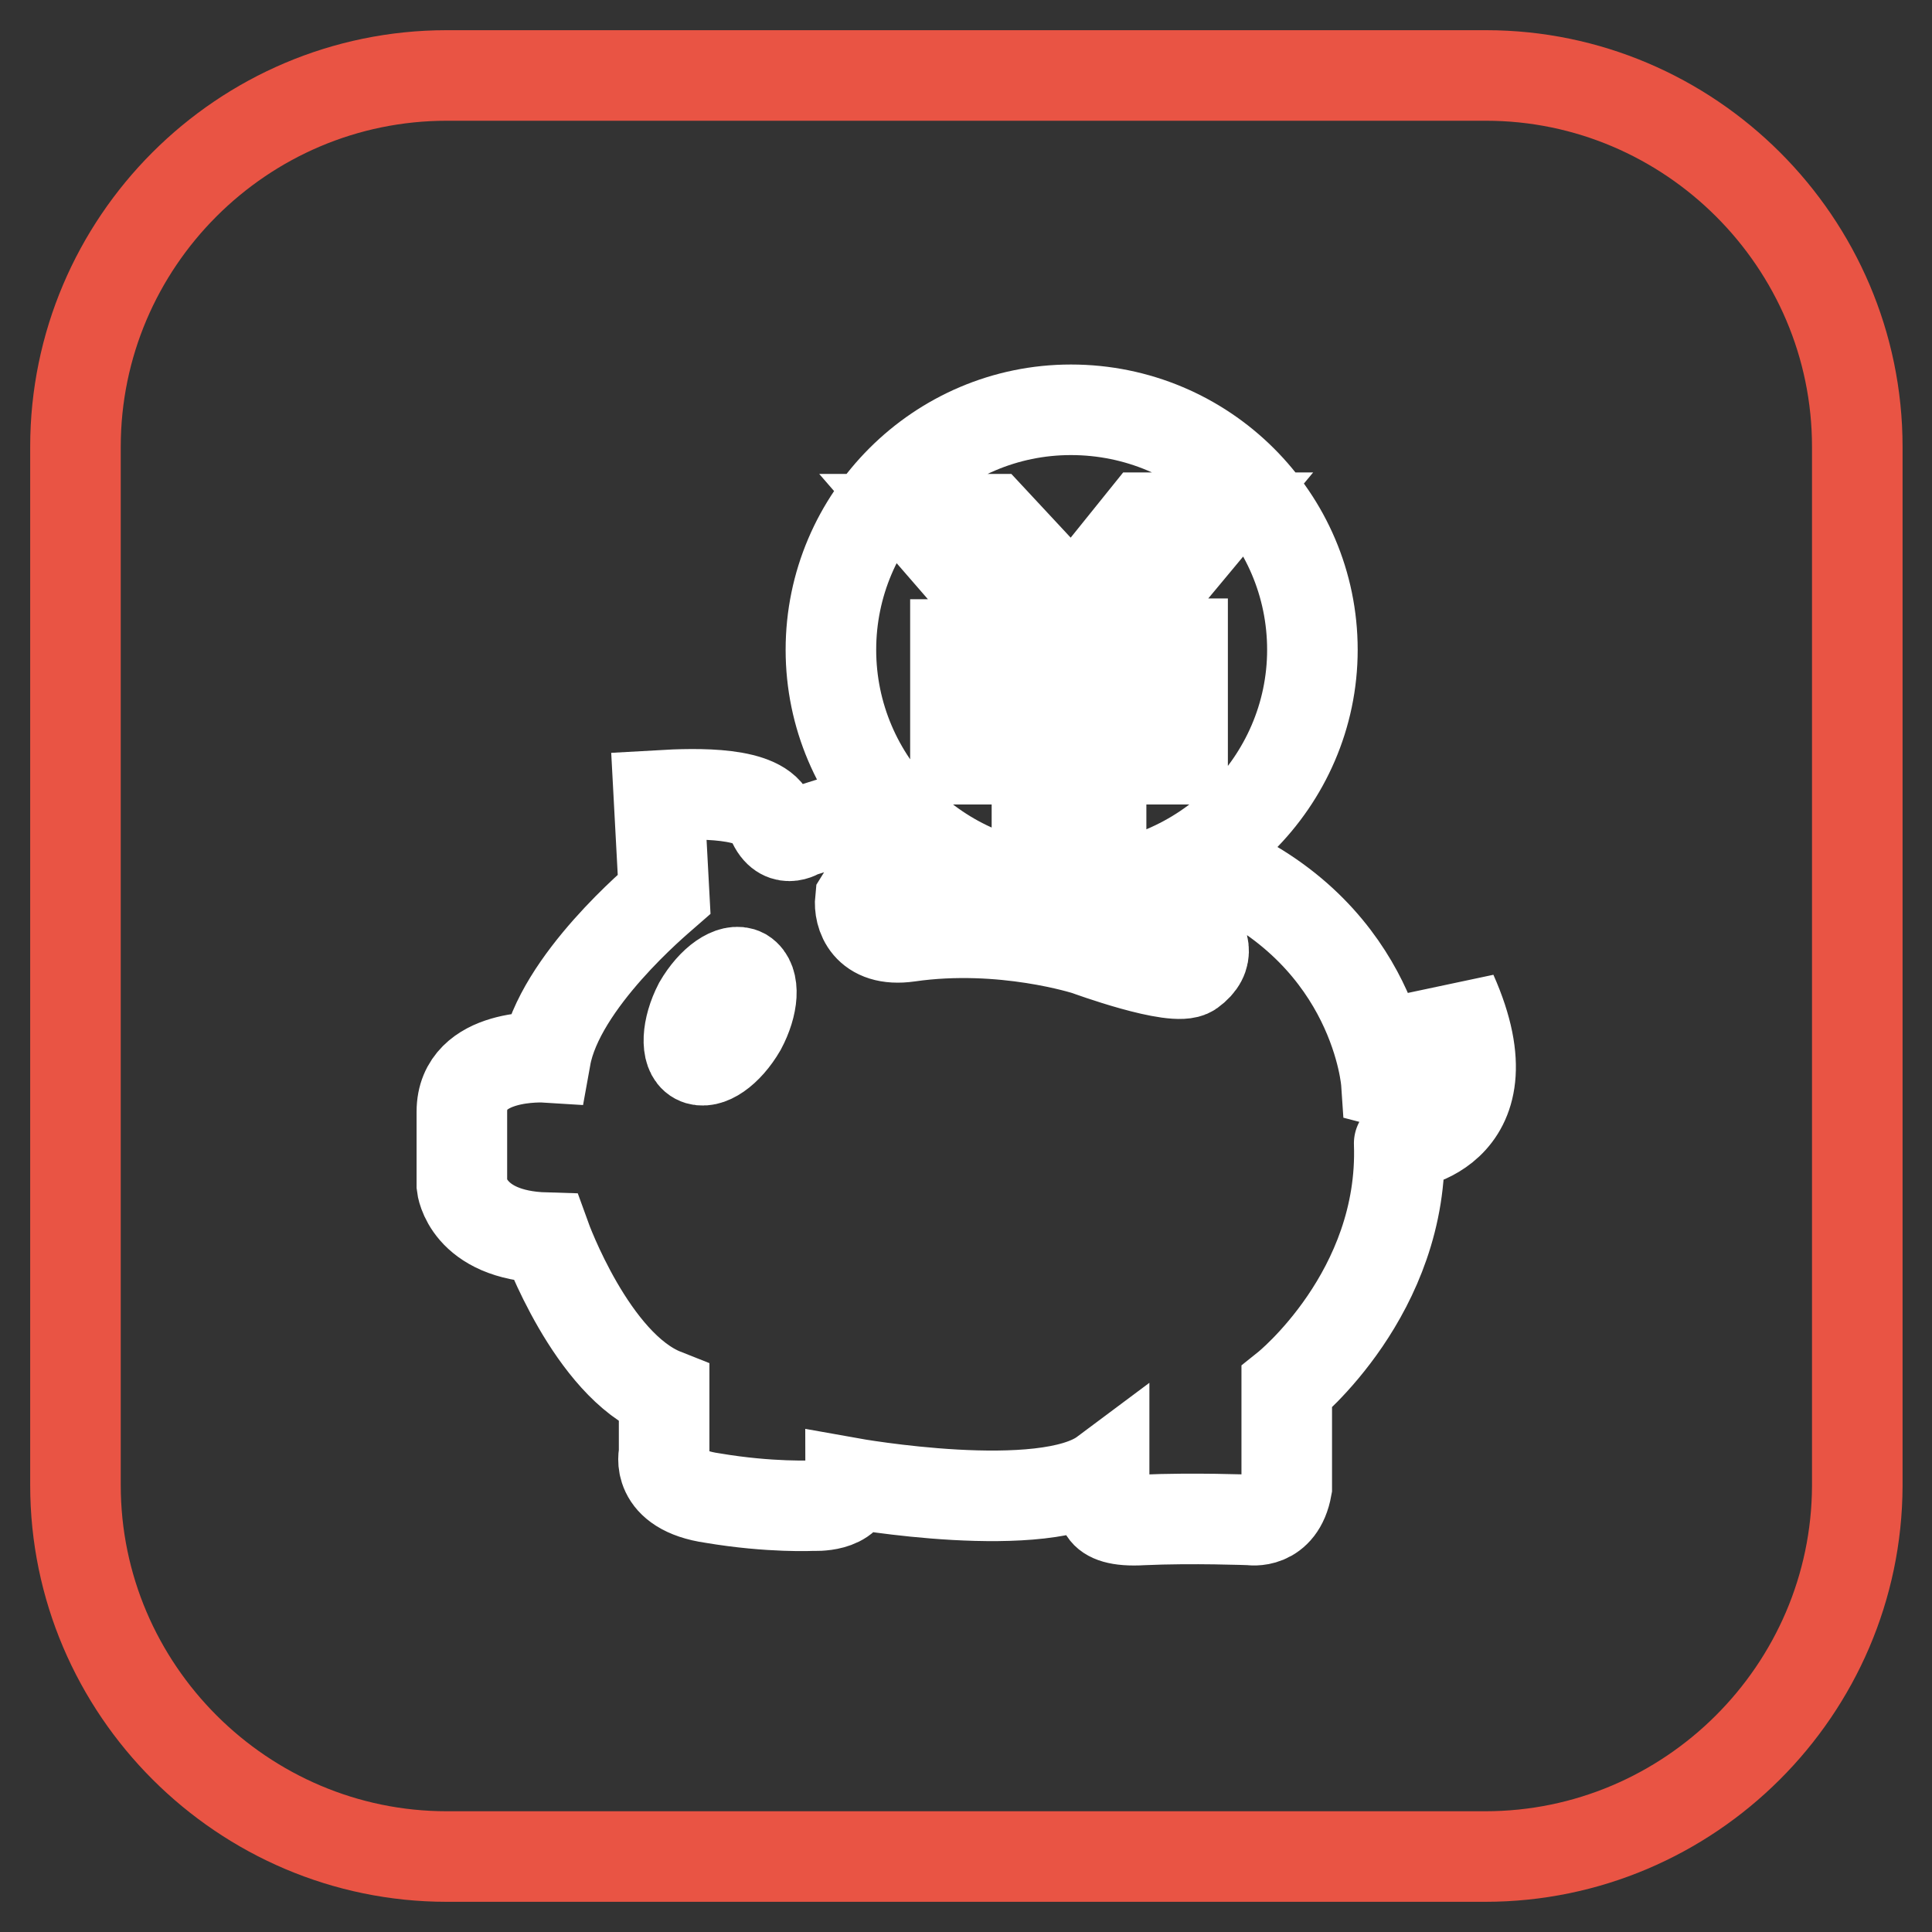 <?xml version="1.0" encoding="utf-8"?>
<!-- Svg Vector Icons : http://www.onlinewebfonts.com/icon -->
<!DOCTYPE svg PUBLIC "-//W3C//DTD SVG 1.1//EN" "http://www.w3.org/Graphics/SVG/1.1/DTD/svg11.dtd">
<svg version="1.1" xmlns="http://www.w3.org/2000/svg" xmlns:xlink="http://www.w3.org/1999/xlink" x="0px" y="0px" viewBox="0 0 256 256" enable-background="new 0 0 256 256" xml:space="preserve">
<rect x="0" y="0" width="256" height="256" fill="#333333" stroke="none"/>
<g> <path stroke-width="12" fill-opacity="0" stroke="#e95444"  d="M196.8,246H59.2c-27,0-49.2-22.1-49.2-49.2V59.2C10,32.1,32.1,10,59.2,10h137.7c27,0,49.2,22.1,49.2,49.2 v137.7C246,223.9,223.9,246,196.8,246L196.8,246z"/> <path stroke-width="12" fill-opacity="0" stroke="#ffffff"  d="M141.9,54.3c-17.5,0-31.8,14.3-31.8,31.8s14.3,31.8,31.8,31.8c17.5,0,32-14.3,32-31.8 S159.6,54.3,141.9,54.3z M156.7,85.4v6.2h-10.8v2.6h10.8v6.4h-10.8v7.5h-8.5v-7.5h-10.8v-6.2h10.8v-2.6h-10.8v-6.4h9.5l-14.4-16.6 h9.7l10.8,11.6l9.5-11.8h9.5l-13.9,16.7H156.7z"/> <path stroke-width="12" fill-opacity="0" stroke="#ffffff"  d="M192.4,131.6c0,0,0,14.1-8.7,11.8c0,0-1.3-19.2-22.3-28.5l-7.5,5.1c0,0,9.3,4.8,3.9,8.7 c-2.1,1.5-13.8-2.8-13.8-2.8s-11.1-3.6-23.6-1.8c-5.6,0.8-6.6-3-6.4-4.9c0,0,2.5-4.1,6.9-4.6l-6.7-6.9l-8.2,2.6 c0,0-2.5,1.8-3.8-1.8c-1.3-3.6-9.7-3.4-14.9-3.1l0.7,13.1c-0.8,0.7-13.9,11.6-15.7,21.6c0,0-11.1-0.7-11.1,7.2v9.8 c0,0,0.7,6.6,11.1,6.9c0,0,6.1,16.9,15.7,20.7v7.9c0,0-1.3,4.8,6.4,5.9c7.7,1.3,13.4,1,13.4,1s4.9,0.3,4.9-3c0,0,25.7,4.6,33.6-1.3 v3.6c0,0-1.5,3,5.1,2.6c6.6-0.3,14.3,0,14.3,0s3.9,0.7,4.8-4.3v-13.3c0,0,15.6-12.5,14.9-32.3C185,152.1,200.8,150.5,192.4,131.6 L192.4,131.6z M98.2,136.2c-1.8,3.1-4.4,4.9-5.9,4.1c-1.5-0.8-1.3-4.1,0.3-7.2c1.8-3.1,4.4-4.9,5.9-4.1 C100.1,130,99.8,133.2,98.2,136.2z"/></g>
</svg>